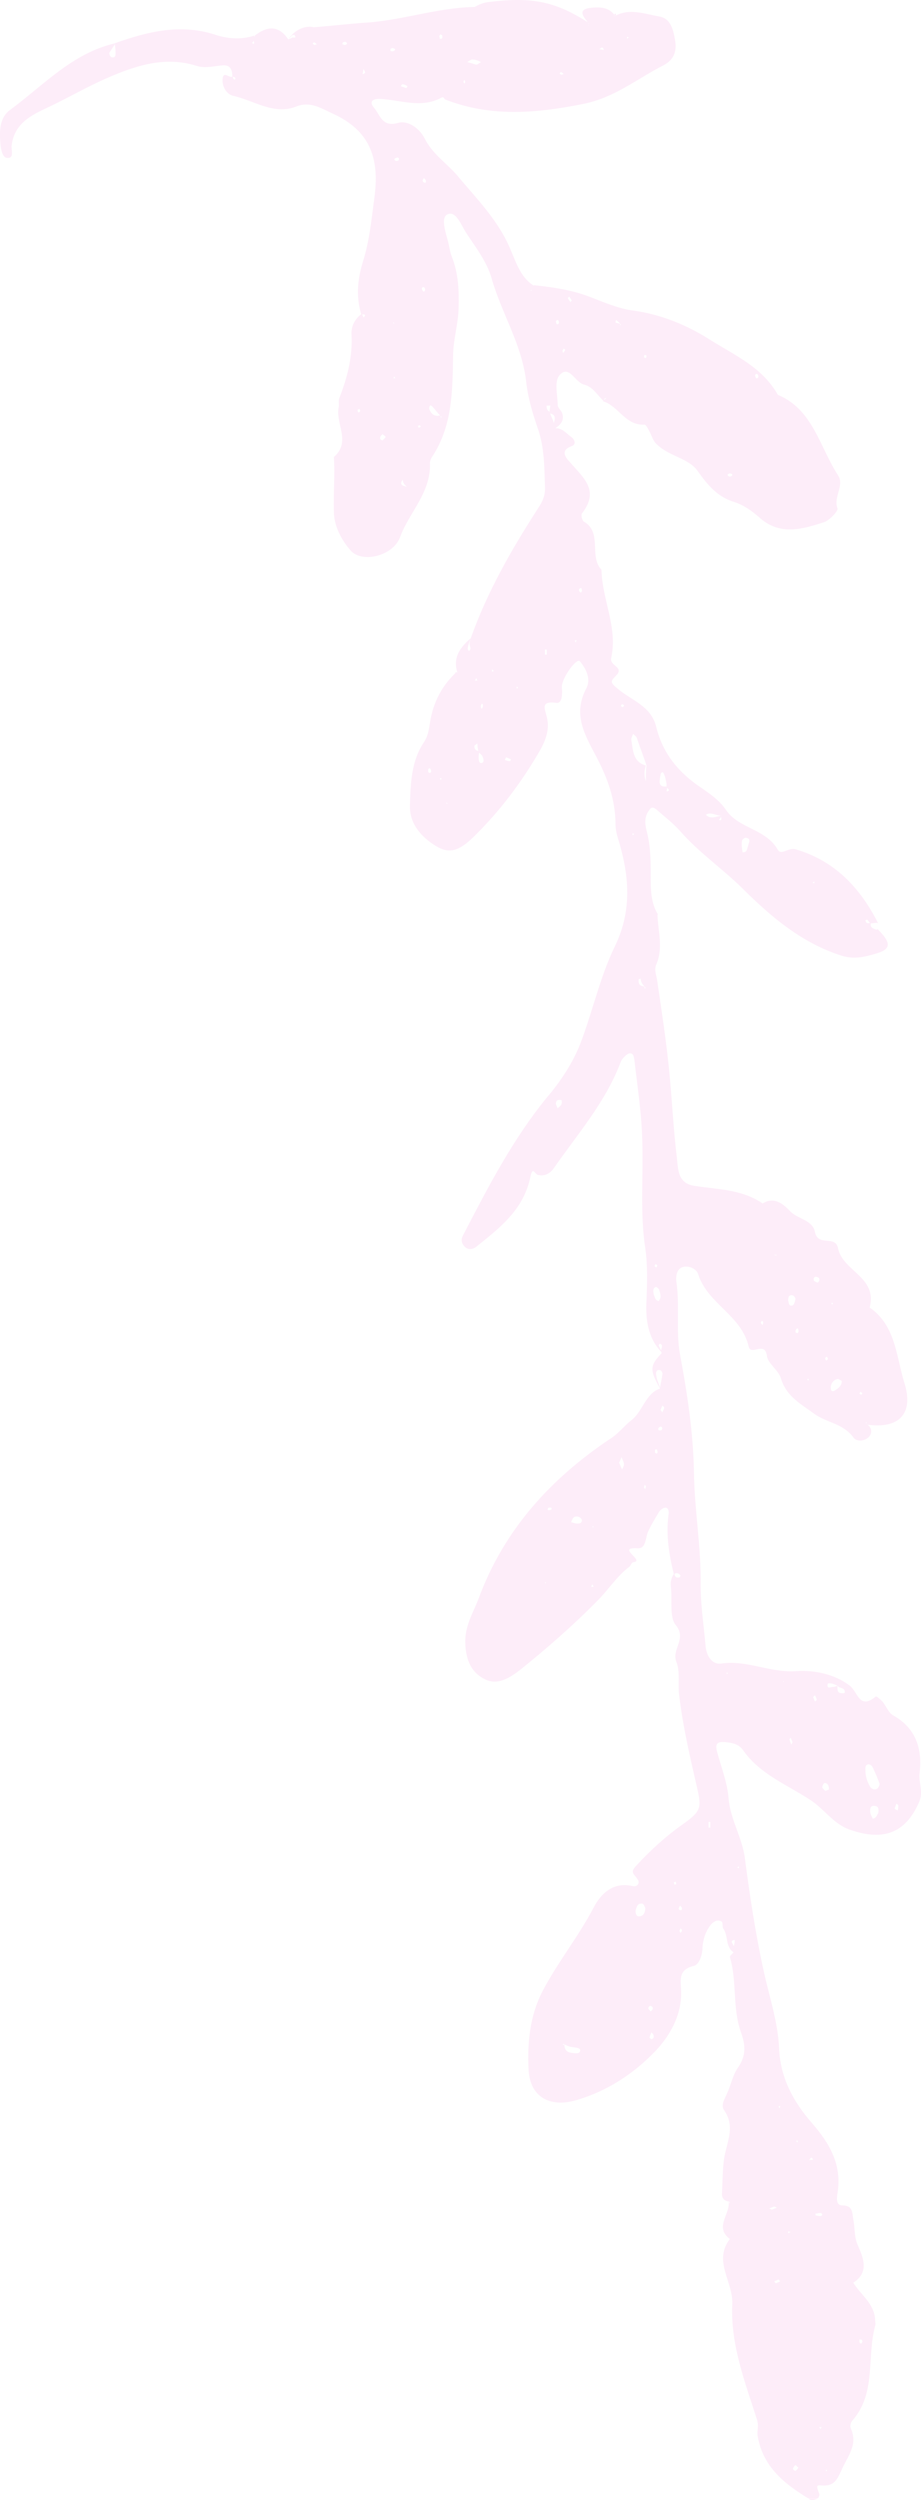 <?xml version="1.0" encoding="UTF-8"?><svg id="Layer_2" xmlns="http://www.w3.org/2000/svg" viewBox="0 0 549.42 1490.4"><defs><style>.cls-1{fill:#f49fde;opacity:.18;}</style></defs><g id="_ÎÓÈ_1"><path class="cls-1" d="M174.51,22.29c1.81,.38,2.18,0,1.09-1.51,0,0-1.09,0-1.45,.38l-2.18,2.27c4.35-6.42,10.88-8.31,15.24-7.18,9.79-.76,19.59-1.89,29.39-2.64,22.49-1.13,43.9-9.07,66.39-9.45l.72,.38h-1.09c2.9-1.89,5.81-3.02,9.43-3.4,25.4-3.02,39.18-.38,59.14,12.47-1.45,1.89,1.45,1.89-.73,1.13-.73-.38-.36-1.51,1.09-.38-3.63-4.53-7.98-9.07,2.18-9.82,5.08-.38,10.16,0,13.42,5.29-.73-2.27-1.81,1.51-.73-.76,.36-1.51,1.09-1.13,1.09,0,.36,2.64,.36-1.13-1.09,.76,8.71-5.29,18.14-1.51,26.85,0,6.89,1.13,8.34,7.93,9.43,13.98,1.09,6.42-.36,11.71-6.89,15.11-15.6,7.93-29.02,19.27-47.89,23.05-28.3,5.67-55.14,7.93-82.35-2.65-.73-.38-.73-1.89-2.18-1.13-12.34,6.8-25.03,1.13-37.37,.76-3.99,0-5.8,1.89-2.9,5.29,3.63,4.16,4.72,11.71,14.15,9.07,6.17-1.89,13.06,3.4,15.96,9.07,4.72,9.45,13.06,14.73,19.59,22.29,11.61,13.98,24.67,26.82,31.93,44.58,3.26,7.56,6.17,17,14.51,21.53-1.09,.76-1.81,1.89-2.9,2.65,0,0,.72,0,.72-.38,.73-1.13,1.09-1.89,1.45-3.02,10.88,1.13,21.4,2.65,31.92,6.42,9.07,3.4,18.14,7.56,27.21,8.69,16.69,2.27,32.29,8.69,46.44,17.76,14.51,9.07,30.84,16.25,39.91,32.49,21.04,8.69,25.03,31.36,35.92,47.98,3.99,6.04-2.9,12.85-.36,19.65,.73,1.51-4.72,7.18-7.98,8.32-13.06,4.15-26.48,8.31-38.82-3.02-4.35-3.78-9.07-7.18-14.88-9.07-9.79-3.01-15.6-9.82-21.77-18.51-5.44-7.93-18.14-8.69-25.4-17-1.45-1.89-2.18-4.53-3.26-6.42-.73-1.51-2.18-4.16-2.9-4.16-11.61,.76-15.6-11.33-25.03-13.98,.73-.76,1.45-1.13,2.18-1.89-.36,0-.73,0-1.09,.38-.36,.38-.36,1.13-.36,1.51-3.99-3.4-6.17-8.31-11.61-9.82-5.44-1.13-8.71-11.33-14.15-6.42-4.35,3.78-1.81,12.09-1.81,18.51,0,1.51,1.81,3.02,2.54,4.53,1.81,4.91-1.09,7.56-4.72,9.82-1.81-3.02,3.63-8.31-2.9-9.45,.36-1.51,.36-3.02,.73-4.53h-2.18c-.36,1.51,.36,3.02,1.81,3.78,.73,3.4,3.26,6.05,2.54,9.82,4.72-.76,7.26,3.02,10.52,5.29,1.81,1.51,2.9,4.16,0,5.29-7.62,2.65-2.9,7.56-1.09,9.45,7.62,9.07,18.14,16.63,7.26,30.61-.73,.75,0,4.16,1.09,4.91,11.25,6.42,2.9,20.78,10.52,28.72,.36,17.75,9.8,34.38,5.81,52.51-1.09,4.91,7.62,5.29,3.26,10.2-3.63,3.78-4.35,4.16,.73,8.32,7.98,6.8,19.95,10.2,22.86,22.67,3.99,16.24,13.79,27.58,26.85,36.27,5.44,3.77,10.88,7.56,14.51,12.85,7.62,11.7,23.94,11.33,31.2,24.18,2.18,3.4,6.17-1.52,10.52-.38,23.22,6.81,38.46,22.67,49.34,44.21l-.73-.37c-1.45,0-2.54,.37-3.99,.37-.73-.76-1.09-1.51-1.81-2.27l-1.09,.37c.36,2.27,1.81,1.89,3.26,1.52-.73,3.01,1.45,3.4,3.26,4.16l.73-.38c8.34,8.32,8.34,12.09-1.45,14.74-6.17,1.88-12.7,3.4-19.95,1.13-23.94-7.56-42.45-23.43-59.5-40.42-11.97-11.71-25.76-21.16-37.01-34.01-3.99-4.53-9.43-8.69-14.15-12.84-2.9-2.27-3.63-.38-5.08,1.88-2.18,3.78-1.45,7.94-.36,12.09,2.18,8.69,2.18,17.38,2.18,26.45,0,7.17,0,15.49,4.35,22.29h-.36c.36,9.82,3.63,20.03-.73,29.85-1.45,3.4,.36,6.8,.73,10.57,2.54,17.01,5.08,34.01,6.89,51.38,1.81,17.76,2.54,35.52,4.72,53.27,.73,6.42,.36,15.11,10.16,16.63,13.79,2.27,28.3,1.88,41,10.57,7.26-4.53,12.7,.76,16.69,4.92,4.72,4.53,13.06,4.91,14.51,12.09,1.81,9.06,12.34,1.51,13.79,9.82,2.9,13.6,23.58,17.01,18.87,35.13,0,.38,1.09,.76,1.45,1.13,14.15,10.96,14.51,28.72,19.23,43.82,5.81,18.51-3.26,27.59-22.13,24.94,0-2.64-2.18,0,0-1.13,.73,0,.73,.76-.36,.76,2.9,1.89,3.63,4.92,1.45,7.56-2.9,3.02-7.62,3.02-9.43,.37-6.17-8.31-15.96-8.69-23.22-13.98-7.62-5.67-16.69-10.2-19.95-21.15-1.45-4.91-7.62-8.69-8.34-13.22-1.09-9.45-9.43,0-10.88-5.67-4.35-18.9-24.31-25.32-30.11-43.08-.73-3.02-5.08-5.29-8.71-4.53-3.99,.76-4.72,5.29-4.35,8.69,2.18,14.74-.36,29.47,2.18,43.45,4.35,23.42,7.98,46.85,8.34,71.03,.36,22.3,4.35,44.21,3.99,66.49,0,12.09,1.81,23.8,2.9,35.89,.36,6.05,3.63,11.71,9.43,10.96,15.24-2.27,29.39,5.67,44.62,4.53,11.25-.75,22.86,1.89,31.56,8.32,5.44,3.77,5.81,15.11,15.96,6.8,.36-.37,2.9,1.89,3.99,3.02,2.18,2.64,3.63,6.8,6.53,8.32,13.42,7.55,17.41,20.02,15.6,34.38-.73,5.67,2.54,10.96-.36,17.38-7.98,18.14-21.04,23.43-41.36,16.25-9.79-3.4-15.24-12.46-23.58-17.75-13.79-9.07-29.75-15.11-39.91-29.47-2.54-3.78-6.53-4.54-10.52-4.92-4.35-.37-6.53,.37-5.08,5.67,2.54,9.45,6.17,18.51,6.89,27.96,1.09,12.85,8.34,23.42,9.8,36.27,2.9,21.91,6.17,43.82,10.88,65.36,3.26,15.49,8.71,30.99,9.43,47.23,.72,17.38,8.34,31.73,19.59,44.58,10.16,11.7,18.14,24.55,15.24,41.93-.36,2.64-1.09,7.18,2.9,7.18,6.53,0,5.8,4.53,6.53,8.31,1.09,5.29,.36,10.58,2.9,15.87,3.27,7.56,6.53,15.86-2.9,21.91,4.35,7.18,12.7,12.46,13.06,22.29,0,1.13,.36,2.27,0,3.41-5.08,18.5,.73,40.04-13.42,56.29-1.09,1.13-1.81,3.4-1.09,4.92,4.35,9.82-1.81,16.25-5.44,24.55-2.9,6.42-4.72,9.82-11.61,9.45-3.63-.37-3.63,0-1.81,4.91,.36,.76-.36,2.27-.73,2.65-1.45,.76-3.63,1.51-4.72,.76-14.51-8.69-27.94-18.9-31.2-37.41-.73-3.02,.73-5.67-.36-9.82-7.26-22.67-15.96-44.96-14.87-69.13,.73-13.22-11.61-25.7-1.45-38.92-9.43-7.18,.36-14.74-.73-22.29,.36,.37,.36,.75,.73,1.13,0-.38,0-.76-.36-1.13-2.9-.38-4.35-1.89-4.35-4.54,.36-6.42,.36-13.22,1.09-19.65,1.09-10.2,7.62-20.02,0-30.6-1.81-3.02,.73-6.8,2.18-10.2,2.18-4.92,3.27-10.58,6.17-14.74,5.08-7.17,4.72-13.6,1.81-21.53-5.08-14.37-2.18-30.23-6.53-44.58,0-.76,1.45-1.89,2.18-2.65-1.45-1.51,0-3.02,.36-4.53,.36-1.13,.36-1.89,.36-3.02-3.26,.38-1.09,2.27-.73,3.4,.73,1.13,1.81,2.65,.36,4.16-5.44-3.02-3.26-10.2-6.53-14.36-.73-1.51,.36-4.16-1.81-4.53-2.18-.76-4.35,.76-5.8,2.64-2.9,3.78-4.35,8.32-4.72,13.22,0,4.92-2.18,10.21-5.08,10.97-10.16,2.27-7.62,9.44-7.62,16.24,0,14.37-7.62,26.45-15.6,34.76-12.7,13.22-28.66,23.8-47.16,29.09-15.6,4.53-27.57-1.89-28.3-18.51-.73-15.87,.73-31.73,8.34-46.47,9.07-17.38,21.4-32.48,30.47-49.86,4.35-8.32,11.61-15.5,23.22-12.85,2.9,.76,4.72-1.89,2.9-4.16-1.81-3.02-4.72-3.77-.73-7.93,8.34-9.07,17.41-17.38,27.57-24.56,11.61-8.31,11.61-9.82,8.34-23.8-3.99-17.38-7.98-34.76-10.16-52.51-1.09-6.8,.73-14.73-1.81-20.78-2.9-7.56,6.53-13.6-.36-21.91-3.99-4.92-1.81-15.11-2.9-22.67-.36-3.4,.36-5.67,2.18-8.31,0,2.27,1.09,3.01,2.9,2.64,.36,0,.73-1.13,.73-1.13-1.09-1.51-2.54-1.89-3.99-.76-2.9-11.71-4.72-23.04-3.26-35.13,.36-1.51,.36-4.16-1.45-4.53-1.09-.38-3.27,1.13-3.99,2.27-2.54,4.16-5.08,8.32-6.89,12.46-1.45,3.78-1.09,9.82-6.17,9.45-13.06-.76,5.08,7.56-2.54,8.32-.73,0-1.45,1.88-2.18,2.64-7.62,5.67-12.7,13.98-19.23,20.4-14.51,14.73-30.11,28.34-46.07,41.18-5.44,4.15-13.06,9.44-20.68,5.67-7.98-3.78-11.61-10.96-11.97-21.54-.36-10.58,4.72-18.14,7.98-26.83,15.24-41.17,43.17-71.4,78-94.83,5.08-3.01,8.71-7.93,13.06-11.33,6.89-5.29,8.34-15.87,17.05-18.89,.36-2.65,1.09-5.29,1.45-8.32,.36-.76-.36-2.27-1.09-2.64-2.54-.76-2.9,1.51-2.54,3.01,.36,3.02,1.81,5.68,2.54,8.32-6.53-11.33-6.53-13.98,.73-21.54-1.45-1.89,1.81-4.53-1.09-5.67,0,0-.72,.76-.72,1.13,.73,1.51,1.45,3.02,2.18,4.53-8.71-8.69-10.16-20.4-9.43-31.73,.36-10.2,.72-20.4-.73-30.6-3.27-21.15-1.09-42.69-1.81-64.23-.36-16.25-2.9-32.11-4.72-48.36-.36-1.52-.36-3.78-2.54-3.78-1.45,0-2.9,1.52-3.99,2.65-.73,.75-1.45,1.88-1.81,3.01-9.07,23.8-25.76,42.7-39.91,63.1-2.54,3.4-5.8,4.53-9.07,3.78-2.18-.38-3.27-5.67-4.72,1.13-3.99,19.65-18.5,30.6-32.65,41.93-2.18,1.52-4.72,1.52-6.53-.37-2.54-2.64-2.18-4.92-.36-7.93,14.51-27.96,29.02-55.92,48.98-80.48,8.71-10.21,16.32-21.54,21.04-34.39,6.89-18.51,11.25-38.16,19.59-55.54,10.52-21.15,9.07-41.56,2.9-62.71-1.09-3.4-2.18-7.18-2.18-10.58,0-14.74-4.72-27.58-11.25-40.05-6.89-13.22-14.51-25.31-6.17-41.18,2.9-5.28,0-11.7-3.99-16.25-1.81-1.51-9.43,8.32-10.52,14.37-.36,1.51,.36,3.4,0,5.29,0,2.27-.73,5.67-3.26,5.28-10.88-1.51-6.17,4.54-5.44,10.21,1.09,6.04-1.09,12.09-3.99,17.38-11.25,19.65-24.67,37.4-40.63,52.89-7.98,7.56-13.79,9.82-21.77,4.92-8.71-5.29-15.96-13.22-15.6-24.18,.36-13.23,.73-26.45,8.34-37.78,2.54-3.78,2.9-7.56,3.63-11.71,1.81-12.09,7.26-22.29,15.96-30.23-.36,.38-.36,.76-.36,1.13-.73-.75-.73-1.13,.72-.75-2.9-9.07,1.81-15.11,7.98-20.4-.36,.76-.73,1.89-1.09,3.02-.36,1.13-.73,2.27-.73,3.4,0,.37,.73,1.13,.73,1.13,1.81-1.13,.36-2.64,.36-4.16,0-1.13,.36-2.27,.72-3.4,9.8-27.58,24.31-52.9,39.91-77.08,3.26-4.91,4.72-8.31,4.35-13.98-.36-11.33-.36-22.29-3.99-33.24-3.26-9.45-6.17-18.89-7.26-29.09-2.54-21.91-14.87-40.8-20.68-61.58-2.9-9.82-9.43-18.14-14.88-26.45-3.26-4.91-6.17-13.6-11.25-11.33-4.35,1.89-1.09,10.96,.36,16.62,.73,3.02,1.09,6.04,2.18,8.69,3.99,10.2,4.35,20.4,3.99,31.36-.36,9.45-3.26,18.51-3.26,27.96-.36,20.4-.36,40.43-11.61,58.56-1.09,1.51-2.18,3.4-2.18,4.91,.73,17.76-12.33,29.47-17.78,44.21-3.99,11.33-22.49,15.86-29.39,8.31-5.44-6.04-10.16-14.73-10.16-23.42-.36-10.96,.73-21.54,0-32.5,10.52-9.07,.73-20.02,2.9-29.85,.36-1.51-.36-3.78,.36-5.29,4.72-12.09,7.98-24.56,7.26-37.78-.36-4.53,1.81-9.45,6.17-12.47,.36,.75,.73,1.51,1.09,2.27,1.81-2.27,0-1.89-1.45-1.89-3.26-10.96-2.18-21.16,1.09-31.74,3.99-12.85,5.08-25.69,6.89-38.92,2.9-23.05-3.26-38.91-24.31-48.74-7.62-3.4-13.79-7.93-22.49-4.53-13.42,5.29-25.39-3.78-37.73-6.42-3.26-.76-6.53-4.91-6.17-9.82,.36-5.67,4.35,0,6.17-1.89,0,1.51,.36,2.27,1.45,1.89,0,0,0-1.13-.36-1.13-.36-.38-1.09-.38-1.45-.38,0-4.16-1.09-7.18-5.81-6.8-5.08,.38-10.16,1.89-15.24,.38-18.87-6.05-36.28-.38-53.69,7.18-11.25,4.91-21.77,10.96-32.65,16.25-10.16,4.91-22.86,9.44-24.31,24.56,0,2.64,1.45,7.18-2.54,6.8-2.54,0-3.63-4.16-3.99-7.18-.73-7.93-1.09-16.62,5.8-21.54,19.95-14.73,37.37-34,62.76-39.67-1.09,1.89-2.54,3.78-3.63,5.67-.36,.38,.36,2.27,1.09,2.64,2.9,.76,2.54-1.51,2.54-3.02,0-1.89-.36-3.4-.36-5.29,19.23-6.8,38.46-11.71,59.14-5.29,7.62,2.64,15.96,3.4,23.94,.76,0,1.13,0,2.27-.36,3.02-.73,2.64-2.18-.38-.73,1.51,.73,.76,1.45,.38,.73-1.51-.36-.76,.36-1.89,.72-3.02,7.26-5.67,14.15-6.42,19.95,2.27,1.09-.38,1.81-.76,2.54-1.13Zm33.38,255.4c.73,1.13,.36,1.13-.73,.38h1.09c.36,1.51,0,1.89-1.09,.76,.36-.38,.36-.76,.73-1.13Zm129.88,49.87c.36-.37,.73-.37,1.09-.75,.36,.37,.36,.75,.73,1.13-1.45,.76-1.81,.37-1.45-1.13q.73,1.13-.36,.75Zm116.46,445.44l.73-.37c-.36,.37-.73,.76-.73,.76-1.09-1.13-.72-1.52,.36-1.13l-.36,.75Zm30.84,514.59c-1.45-3.02-1.81,.75-2.9,.37-.73-2.27-2.54,1.13-1.09-.76,.73-1.13,1.09-1.13,1.81,0,1.45,1.89,0-1.51-.73,.76,.73,0,1.81-.37,2.9-.37Zm-100.86-821.36c-.73-1.13-.36-1.52,.73-1.52,2.54-.37-1.09-.75,.36,1.13,0-3.4,0-6.42,.36-9.44-1.81-5.67-3.99-10.96-5.81-16.63-.36-.75-1.45-1.51-2.18-2.27-.36,1.13-1.09,2.27-1.09,3.4,1.09,6.05,.72,13.23,8.71,15.5-1.09,3.01-1.09,6.42,0,9.44-2.18-.75,0,2.27-1.09,.38Zm-117.18,29.84c-.36,.37-.73,.37-1.09,.76,.36,0,1.09,0,1.45,.37-.73-.37-1.09-.37-1.45-.37,.36-.38,.72-.38,1.09-.76Zm195.18,253.13c-.73,.76-1.45,.76-1.81-.37-.73-1.89,.36,1.52,1.09-.76,.36,0,.72,.38,1.45,.38,.36,0,.36-.38,.73-.38h-1.81c-.36,2.28,2.18-.75,.36,1.13ZM223.85,41.94c-.73-.38-.36-1.13,1.09-.38-2.54-.38-5.08-.38-7.98-.76-.36,1.13-.36,2.27-.73,3.4,3.26-.76,.36-2.27,.73-3.4h7.98c-1.45,1.89,1.45,1.51-1.09,1.13Zm136.41-12.09c-1.09-3.4-2.18,0-3.26-.38-1.45-1.89-1.81,1.89-1.45-.38,.36-1.13,.73-1.51,1.81-.76,2.18,1.13-1.09-1.13-.36,1.13,1.09,0,2.18,0,3.26,.38Zm60.59,454.89v.75c2.9,3.41,6.53,1.13,9.8,.76-.73,.76-1.09,1.89-1.81,2.65,2.9,.75,.36-2.28,1.81-2.65-3.26,.37-6.53-2.64-9.8-.37v-1.13Zm-178.13-194.58c0,.37-.36,.76-.36,1.13,0-.37,.36-.76,.36-1.13-2.54-1.89-2.9-4.16-2.18-6.8,1.45,1.13,1.45,1.51,0,1.13,.36-.37,.36-.76,.73-1.13,.36,2.27-5.44,5.67,1.45,6.8Zm126.98-95.96l.73-.76c-.73-.75-1.81-1.89-2.9-2.64-.36,.76-.36,1.51-.36,1.51,1.09,.38,1.81,.38,2.9,.76l-.36,1.13Zm97.23,808.51h1.09c-1.45,1.89,0-.76-.36-.37l-.72,.37Zm-82.35-413.71l.36-.37c-.73-.76-1.45-1.51-1.81-2.27-.73-.76-.72-1.89-1.09-3.02-.36,.38-1.09,.38-1.09,.76,0,1.13,0,2.27,.73,3.02,.73,.75,1.81,.75,2.9,1.13-.73,2.27,1.81,0,0,.75Zm112.1,414.84c-1.09-.37-2.9-.37-2.9,0-.73,3.4,1.81,1.89,2.9,1.89s2.18-.37,2.9-.76c0,2.27-.36,4.53,2.9,4.53,.36,0,1.45,0,1.45-.37,.36-3.4-3.26-2.27-4.35-4.16-.73-.37-1.81-.75-2.9-1.13ZM284.8,443.18c-.73,.75-1.81,1.13-1.81,1.51,0,1.89,.73,3.02,2.9,3.02,0,1.13-.36,2.27-.36,3.4,0,1.51,0,4.16,1.81,3.77,1.81-.37,1.09-2.64,.36-4.15-.36-.76-1.45-1.52-2.18-2.28-.36-1.51-.73-3.01-.73-5.28Zm51.15,776.02l.73-.37c0,2.64,1.09,4.53,3.63,4.91,2.18,.37,5.44,1.13,5.8-1.13,.36-1.89-3.27-1.89-5.44-2.27-1.81-.37-3.27-1.13-4.72-1.89,0,0-.36,.76,0,.76Zm61.68-747.31c3.26-.76,0-1.89,0-2.64v-1.89c-.36-1.89-.73-4.53-1.81-6.42-.36-1.13-1.81-.37-1.81,1.13-.36,3.02-2.18,7.56,3.99,6.8,0,1.13-.36,2.27-.36,3.02Zm-134.96-223.67c-.73,0-.36-1.13,.73-.38-.36,0-1.09-.38-1.45-.76-1.81-1.89-2.9-3.78-4.72-5.29-.73-.38-1.45,.76-1.09,2.27,1.45,3.4,3.63,4.53,6.89,3.4-1.09,2.27,1.81,1.13-.36,.76Zm256.5,817.21c1.45,1.51,2.9,1.88,4.35,.75,.73-.75,1.45-2.27,1.09-3.01-1.09-3.02-2.54-6.42-3.99-9.45-.36-1.13-1.81-1.89-2.54-1.89-2.18,.38-1.81,2.27-1.81,3.78,0,3.4,1.09,6.8,2.9,9.82Zm-125.89-296.21c0-.76-1.81-2.27-2.18-1.89-1.81,.76-1.45,2.65-1.09,4.53,.73,1.52,.73,3.4,2.9,3.78,1.81-1.89,1.09-4.16,.36-6.42Zm52.97-264.84c.36-1.89,2.18-4.53-1.45-4.92-.73,0-2.18,1.13-2.18,1.89-.36,2.27,0,4.53,.36,6.8,2.9,0,2.54-1.89,3.27-3.77Zm49.34,322.27c0,1.51,0,3.77,2.54,2.27,1.81-1.13,3.99-2.65,3.99-5.29,.36-.38-1.45-1.13-2.18-1.52-2.54,.38-3.99,2.27-4.35,4.54Zm-113.92,315.84c2.54-.37,3.26-2.64,3.26-4.91-.36-1.13-1.09-2.64-1.81-2.64-2.9-.38-3.26,1.88-3.99,4.15,0,1.52,.36,3.78,2.54,3.4Zm91.06-364.21c1.09-.37,1.45-2.27,1.81-3.77,0-.76-1.09-2.27-1.81-2.27-2.18-.38-2.54,1.13-2.54,3.01,.36,1.52,.36,3.78,2.54,3.02Zm-127.34,129.96c1.45,0,2.18-1.51,1.45-2.64-1.09-1.51-2.9-1.89-4.35-1.13-.73,.37-1.09,1.51-1.81,3.02,1.45,.37,3.26,1.13,4.72,.75Zm140.04-145.08c0,.76,1.45,1.13,2.18,1.52,.36,0,1.09-.76,1.09-1.13,.36-1.13,0-1.89-1.45-2.27-1.09-.38-2.18,.37-1.81,1.88Zm-114.28,112.97c.36-1.13,1.09-2.27,1.09-3.02,0-1.51-1.09-3.02-1.45-4.53-.36,1.13-.73,1.89-1.45,3.4,.36,1.13,1.09,2.65,1.81,4.16Zm-38.46-215.36c.72-.75,1.81-1.51,2.18-2.27,.36-.75,.36-2.64,0-2.64-1.81-.38-3.27,0-3.27,2.27,.36,1.13,.73,1.89,1.09,2.64ZM284.08,38.54c1.09,0,1.81-1.13,2.9-1.51-1.45-.76-3.26-1.51-4.72-1.51-1.09-.38-2.18,.76-3.63,1.51,2.18,.38,3.63,1.13,5.44,1.51Zm239.81,1042.38c.36-1.51,.36-3.78-1.45-4.16-2.9-.76-3.63,1.13-3.26,3.78,0,1.13,1.09,2.64,1.45,3.77,2.18-.37,2.54-2.27,3.26-3.4Zm-29.39-14.35c0-1.13-.36-2.65-1.09-3.02-1.81-1.51-2.54,.37-2.9,1.89,0,.75,1.09,1.51,1.81,2.27,1.09-.38,2.54-.76,2.18-1.13ZM304.4,453.75s.36-.75,.36-1.13c-1.09-.37-1.81-.75-2.9-1.13,0,0-.36,1.13-.73,1.52,.73,.37,1.81,.75,3.26,.75Zm21.77-63.47v-3.02s-.73,0-1.09,0v3.02h1.09Zm66.76,460.93c-.73,1.13,0,1.89,1.45,1.51,.36,0,.73-.75,.73-1.13s-.36-.75-.73-1.13c-.36,0-1.09,.38-1.45,.76Zm97.23,595.81h-1.45s.73,1.13,.73,1.13l.72-1.13ZM288.07,420.88c0-1.51-.73-1.89-1.09-.37-.36,.37,0,1.13,0,1.51s.36,.38,.73,.38c0-.38,.36-1.14,.36-1.52ZM252.88,108.81c1.09,.38,1.45,0,1.09-1.51-.36-.38-.73-.76-1.09-1.13-.36,.38-.36,.76-.73,1.13,0,.38,0,1.13,.73,1.51Zm169.79,980.8h1.09v-3.4s-.73,0-1.09,0v3.4Zm53.69,381.59c-.73-.37-1.09-1.13-1.81-1.51-.36,0-.73,.75-1.09,1.13-.73,1.13-.36,1.89,1.09,2.27,.73-.37,1.09-1.13,1.81-1.89Zm59.14-391.78c.36-1.13,.36-1.89,.36-3.02,0-.38-.73-.76-1.09-1.13-.36,1.13-.73,1.88-1.09,3.02,.36,.37,1.09,.75,1.81,1.13Zm-46.07,241.8c1.45-.38,1.45-1.52,0-1.89-.73,0-1.81,.37-2.9,.37v1.13c.73,0,1.81,.38,2.9,.38Zm-17.41-281.09c.36-.76,.73-1.14,.73-1.52-.36-.76-.73-1.89-1.09-2.64-.36,.37-.36,.75-.73,1.13,.36,1.13,.72,1.88,1.09,3.02Zm-8.71,276.17c-.36-.37-1.09-.76-1.45-.76-1.09,.38-2.18,.76-2.9,1.13,.73,.38,1.09,.38,1.45,.76,.73-.37,1.81-.76,2.9-1.13ZM293.51,400.48l1.09-.37-1.09-1.13v1.51Zm202.44,377.05h1.09s-.73-1.13-.73-1.13l-.36,1.13Zm-42.08,11.34c.36,.37,.73,.76,1.09,1.13,0-.37,.36-1.13,.36-1.51,0-.38-.36-.76-.73-1.13-.36,.37-.73,.75-.73,1.51Zm22.49,4.91c0-1.88-.73-2.27-1.45-1.13-.36,.38-.36,1.13-.36,1.52,0,.37,.72,.37,1.09,.75,.36-.37,.73-.75,.73-1.13Zm15.96,15.87c0,1.51,.73,1.89,1.45,.76,.36-.38-.36-1.13-.36-1.52-.36,0-1.09,.38-1.09,.76Zm-9.79,12.46h-1.09s.73,1.13,.73,1.13l.36-1.13Zm-87.43,20.03c.36-1.13,1.09-1.89,1.09-3.02,0-.37-.73-.76-1.09-1.13-.36,.76-.73,1.89-1.09,2.64,.36,.38,.73,.76,1.09,1.52Zm-2.9,23.42c0-1.51-.73-1.88-1.45-1.13v1.52c0,.37,.73,.37,1.09,.75,.36-.75,.72-1.13,.36-1.13Zm-7.98,21.16c0,.37,.36,.75,.73,1.13,0-.76,.36-1.13,.36-1.52,0-.37-.36-.75-.72-1.13,0,.38-.36,.76-.36,1.52Zm-56.6,13.6c1.45,0,1.81-.75,1.09-1.51h-1.45c-.36,.37-.36,.75-.73,1.13,.36,0,.73,.76,1.09,.37Zm26.48,45.72l-.73-1.51-.73,1.51h1.45Zm132.06,68.39c.36-.37,1.09-.76,1.09-1.13-.36-1.13-.73-1.89-1.09-2.65-.36,.38-.73,.76-1.09,1.13,.36,.76,.73,1.89,1.09,2.65Zm-84.17,107.68c0,.75,.36,1.13,.36,1.51,.36,0,1.09-.37,1.09-.37,0-.76-.36-1.13-.36-1.52-.36,.38-1.09,.38-1.09,.38Zm3.63,16.62c.73,.37,1.45,0,1.09-1.51-.36-.38-.73-.76-1.09-1.13-.36,.75-.36,1.13-.73,1.51,0,.37,0,1.13,.73,1.13Zm.36,13.6c1.09-1.13,1.09-1.88,0-2.64-.36,.76-.36,1.13-.73,1.51,.36,.38,.36,.76,.73,1.13Zm-18.87,45.72c.36,.38,.73,.76,1.09,1.14,.36-.38,.73-.76,1.09-1.14,.36-1.13,0-1.88-1.45-2.27-1.09,.76-1.45,1.52-.72,2.27Zm2.54,14.74c-.36-.37-.73-.76-1.09-1.13-.36,1.13-.72,1.89-1.09,3.02,0,.37,.72,.75,1.09,1.13,1.45-.38,1.81-1.52,1.09-3.02Zm75.82,42.69l-1.09,.38,.72,1.13,.36-1.52Zm6.17,75.18l-1.45-.37v1.13s1.45-.76,1.45-.76ZM262.31,23.05c1.45,.38,1.81-.38,1.45-1.89,0-.38-.73-.38-1.09-.76,0,.38-.36,.76-.73,1.13,.36,.38,.36,1.13,.36,1.51Zm-56.6,3.78c1.45-.38,1.81-1.13,.36-1.89-.36,0-1.09,0-1.45,.38-.36,0-.36,.76-.36,1.13,.36,0,1.09,.38,1.45,.38Zm-16.69-.38c-.36-.38-.73-.76-1.45-1.13-.36-.38-.73,.38-1.09,.76,.36,.38,.73,.38,1.09,.76,.36,0,.73-.38,1.45-.38Zm43.9,3.78c.36,.38,1.09,.38,1.45,.38,1.81-.76,1.81-1.51,0-1.89-.36-.38-1.09,.38-1.45,.38v1.13Zm228.92,1329.89c.36,.38,.72,1.13,1.09,1.13,.73-.37,1.81-.75,2.54-1.13-.36-.37-.73-.75-1.09-1.13-.73,.38-1.81,.76-2.54,1.13ZM336.32,44.21c-.36-.38-.72-.76-1.45-1.13-.36-.38-.73,.38-1.09,.76,.36,.38,.73,.38,1.09,.76,.36,0,.72-.38,1.45-.38Zm-59.86,4.53c0,.38,.36,.76,.73,1.13,0-.38,.36-.76,.36-1.13,0-.38-.36-.76-.73-1.13,0,.38-.36,1.13-.36,1.13Zm-33.38,2.65c-.73-.38-1.81-1.13-2.9-1.13-.36-.38-.73,.76-1.09,1.13,1.09,.38,2.18,.75,3.26,1.13,.36-.38,.73-.76,.73-1.13Zm269.92,1343.12c-.36,.37-.36,1.13-.36,1.51,.36,1.52,1.45,1.52,1.81,0,.36,0-.36-.76-.36-1.13-.36,0-1.09,0-1.09-.37ZM236.55,94.08c-1.45,.38-1.81,1.13-.36,1.89,.36,0,1.09,0,1.45-.38,.36,0,.36-.76,.36-1.13-.36-.38-.72-.76-1.45-.38Zm15.24,78.59c.73,1.51,1.09,1.51,1.81,.38,0-.38,0-1.13-.36-1.51s-.73-.38-1.09-.38c-.36,.38-.73,1.13-.36,1.51Zm87.07,5.29c.36,.76,1.09,1.51,1.45,2.27,0-.38,.73-.76,.73-1.13-.36-.76-1.09-1.51-1.45-2.27-.36,.38-1.09,.76-.73,1.13Zm-5.8,15.11c.36,0,.36-.76,.36-1.13-.36-1.51-1.09-1.51-1.81-.38,0,.38,.36,1.13,.36,1.51,.36,.38,.73,.38,1.09,0Zm2.9,17.38c.36-.38,.73-1.13,1.09-1.51,.36-.38-.36-.76-.73-1.13-.36,.38-.36,.76-.73,1.13,0,.38,0,.76,.36,1.51Zm49.7,1.51s-.73-.38-1.09-.38c-.36,.38-.36,1.13-.36,1.51,0,0,.73,.38,1.09,.38,.36-.38,.36-1.13,.36-1.51Zm64.94,12.47c.36,1.51,1.09,1.51,1.81,.38,0-.38,0-1.13-.36-1.51s-.72-.38-1.09-.38c-.36,.38-.73,1.13-.36,1.51Zm-237.27,20.02c0,1.51,.73,1.89,1.45,.76,.36-.38-.36-1.13-.36-1.51-.36,.38-1.09,.38-1.09,.76Zm36.28,10.58c1.45-.38,1.81-.76,.73-1.51,0,0-.73,.38-1.09,.38,.36,.38,.36,.76,.36,1.13Zm-19.59,5.67c0-.76-1.09-1.13-1.81-1.89l-1.09,1.13c-.73,1.51-.36,2.27,1.09,2.64l1.81-1.89Zm205.34,21.53c-1.45,.38-1.81,1.13-.36,1.89,.36,0,1.09,0,1.45-.38,.36,0,.36-.75,.36-1.13-.36,0-1.09-.38-1.45-.38Zm-89.61,68.76c-.36,0-.36,.76-.36,1.13,.73,1.51,1.45,1.51,1.81,0,0-.37-.36-1.13-.36-1.51-.36,0-.72,0-1.09,.37Zm-1.81,30.6l-1.09,.37,.73,1.13,.36-1.51Zm-59.14,24.18l-.73-1.51-.73,1.51h1.45Zm-27.57,54.03c-.36-1.89-1.09-2.27-1.81-1.13v1.51c0,.38,.73,.38,1.09,.76,.36-.37,.73-.76,.73-1.13ZM374.05,21.91v1.13s1.09-.75,1.09-.75l-1.09-.38ZM235.1,192.31h-.73s.73,.76,.73,.76v-.76Zm-.36,33.25h1.09s-.73-1.13-.73-1.13l-.36,1.13Zm198.81,771.49v1.13s.73-.76,.73-.76l-.73-.37Zm-42.08-241.43c.36,0,.36-.75,.73-1.13-.36-.37-.72-.75-1.09-.75s-.36,.75-.73,1.13c.36,0,.73,.75,1.09,.75Zm94.33-228.95v-1.13s-1.09,.76-1.09,.76l1.09,.37Zm-44.99,587.12v-1.13s-1.09,.76-1.09,.76l1.09,.37Zm-63.49-616.96v1.13s1.09-.76,1.09-.76l-1.09-.37Zm136.41,334.74c.36-.37,.73-.76,.73-1.13-.36,0-.73-.37-1.09-.76-.36,.38-.36,.76-.73,1.13,.36,.38,.72,.38,1.09,.76Zm-247.43-352.49h.73s-.73-.76-.73-.76v.76Zm-2.9-15.11h-1.09s.73,1.13,.73,1.13l.36-1.13Zm212.6,812.29h-1.09s.73,1.13,.73,1.13l.36-1.13Zm-105.57-855.36c0,.37,.73,.37,1.09,.76,.36-.38,.73-.76,.73-1.13,0-.38-.72-.38-1.09-.76-.36,.37-.73,.76-.73,1.13Zm-62.4-10.58h1.09s-.73-1.13-.73-1.13l-.36,1.13Zm184.66,1062.03v1.13s.73-.75,.73-.75l-.73-.38Zm-139.31-561.8h.73s-.36-.76-.36-.76l-.36,.76Zm-27.57,32.87h-.73s.36,.75,.36,.75l.36-.75Z"/></g></svg>